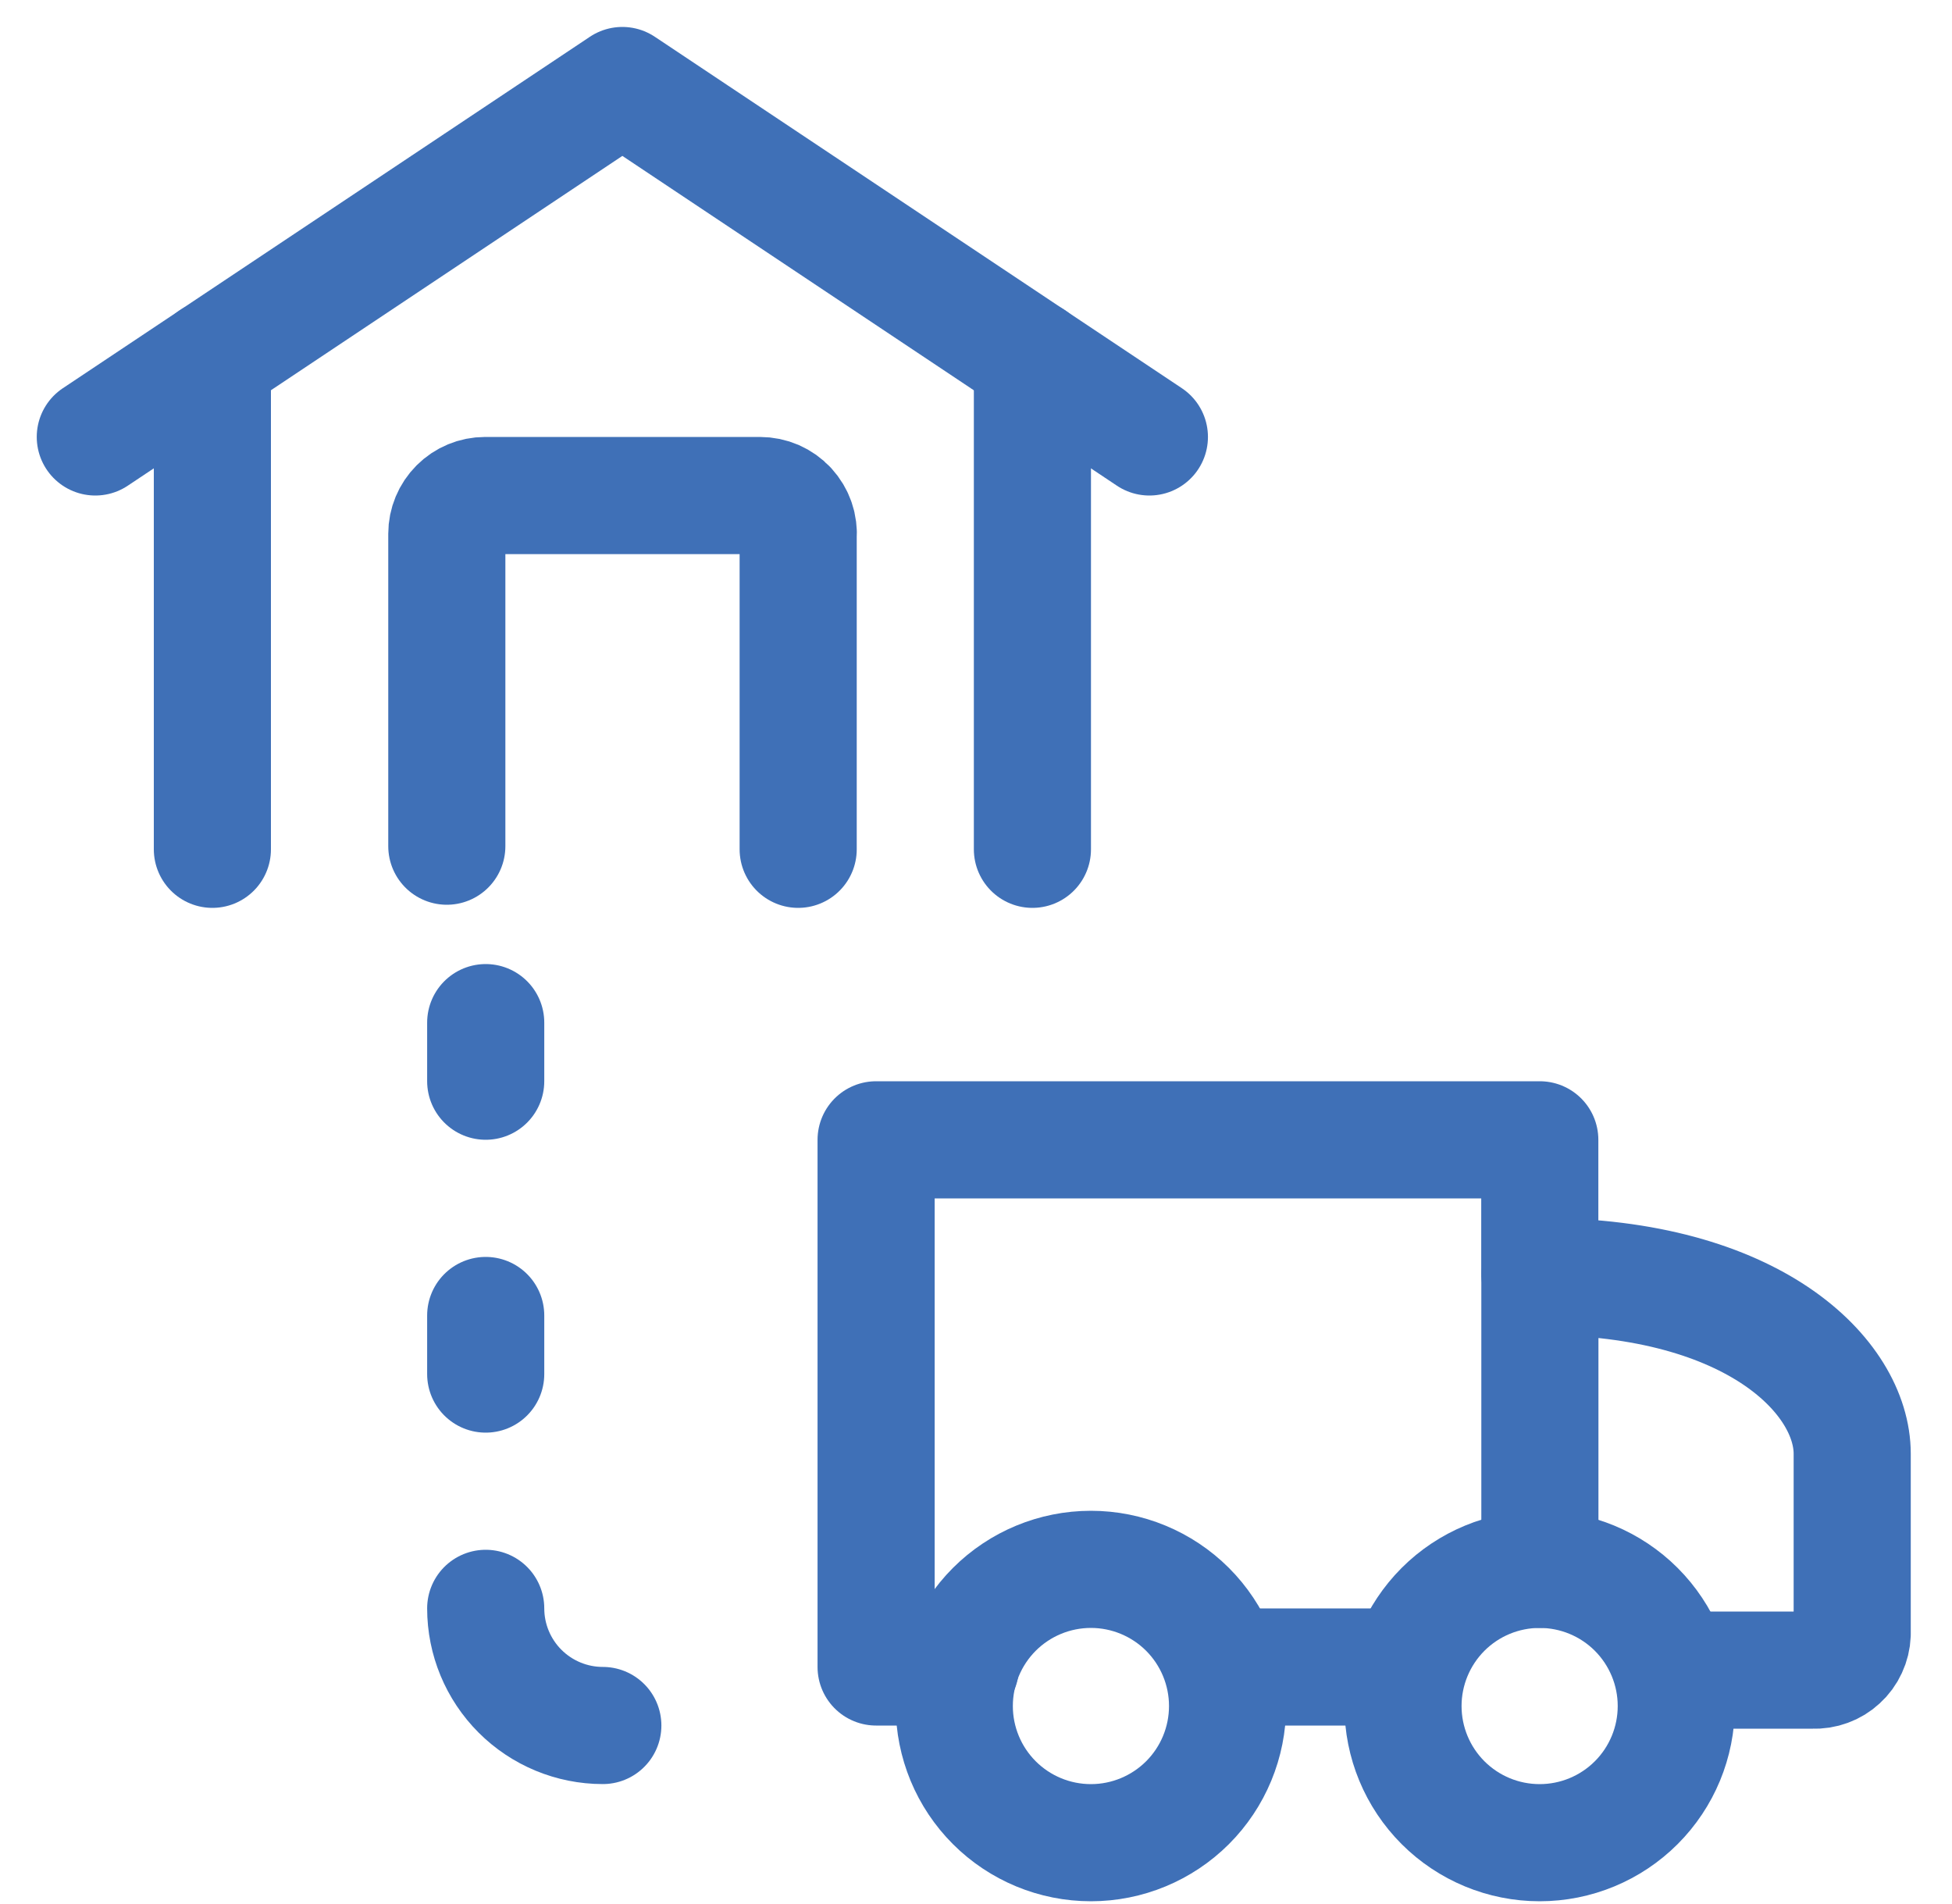 <svg width="40" height="39" viewBox="0 0 40 39" fill="none" xmlns="http://www.w3.org/2000/svg">
<path d="M31.553 26.088V23.352H17.953V34.152H19.681" stroke="#3F70B7" stroke-width="2.4" stroke-linecap="round" stroke-linejoin="round"/>
<path d="M31.555 32.152V26.152C35.955 26.152 37.955 28.216 37.955 29.784V33.48C37.951 33.581 37.927 33.68 37.884 33.772C37.842 33.864 37.782 33.946 37.707 34.014C37.633 34.083 37.546 34.136 37.451 34.17C37.356 34.205 37.256 34.221 37.155 34.216H34.515" stroke="#3F70B7" stroke-width="2.4" stroke-linecap="round" stroke-linejoin="round"/>
<path d="M16.356 17.4V11C16.365 10.892 16.351 10.783 16.316 10.681C16.281 10.578 16.224 10.484 16.151 10.404C16.077 10.324 15.987 10.261 15.888 10.217C15.788 10.174 15.681 10.152 15.572 10.152H9.94C9.732 10.152 9.533 10.235 9.386 10.382C9.239 10.529 9.156 10.728 9.156 10.936V17.336" stroke="#3F70B7" stroke-width="2.4" stroke-linecap="round" stroke-linejoin="round"/>
<path d="M1.953 8.952L12.753 1.752L23.553 8.952" stroke="#3F70B7" stroke-width="2.4" stroke-linecap="round" stroke-linejoin="round"/>
<path d="M21.156 17.4V7.352" stroke="#3F70B7" stroke-width="2.4" stroke-linecap="round" stroke-linejoin="round"/>
<path d="M4.352 7.352V17.4" stroke="#3F70B7" stroke-width="2.4" stroke-linecap="round" stroke-linejoin="round"/>
<path d="M19.555 34.952C19.555 35.695 19.85 36.407 20.375 36.932C20.9 37.457 21.612 37.752 22.355 37.752C23.097 37.752 23.809 37.457 24.335 36.932C24.86 36.407 25.155 35.695 25.155 34.952C25.155 34.21 24.86 33.498 24.335 32.972C23.809 32.447 23.097 32.152 22.355 32.152C21.612 32.152 20.9 32.447 20.375 32.972C19.85 33.498 19.555 34.21 19.555 34.952Z" stroke="#3F70B7" stroke-width="2.4" stroke-linecap="round" stroke-linejoin="round"/>
<path d="M28.75 34.952C28.75 35.695 29.045 36.407 29.57 36.932C30.095 37.457 30.807 37.752 31.55 37.752C32.293 37.752 33.005 37.457 33.53 36.932C34.055 36.407 34.35 35.695 34.35 34.952C34.35 34.21 34.055 33.498 33.53 32.972C33.005 32.447 32.293 32.152 31.55 32.152C30.807 32.152 30.095 32.447 29.57 32.972C29.045 33.498 28.75 34.21 28.75 34.952Z" stroke="#3F70B7" stroke-width="2.4" stroke-linecap="round" stroke-linejoin="round"/>
<path d="M9.953 20.951V22.151" stroke="#3F70B7" stroke-width="2.4" stroke-linecap="round" stroke-linejoin="round"/>
<path d="M9.953 26.951V28.151" stroke="#3F70B7" stroke-width="2.4" stroke-linecap="round" stroke-linejoin="round"/>
<path d="M9.953 32.951C9.953 33.588 10.206 34.198 10.656 34.648C11.106 35.098 11.717 35.351 12.353 35.351" stroke="#3F70B7" stroke-width="2.4" stroke-linecap="round" stroke-linejoin="round"/>
<path d="M25.156 34.152H28.756" stroke="#3F70B7" stroke-width="2.4" stroke-linecap="round" stroke-linejoin="round"/>
</svg>
